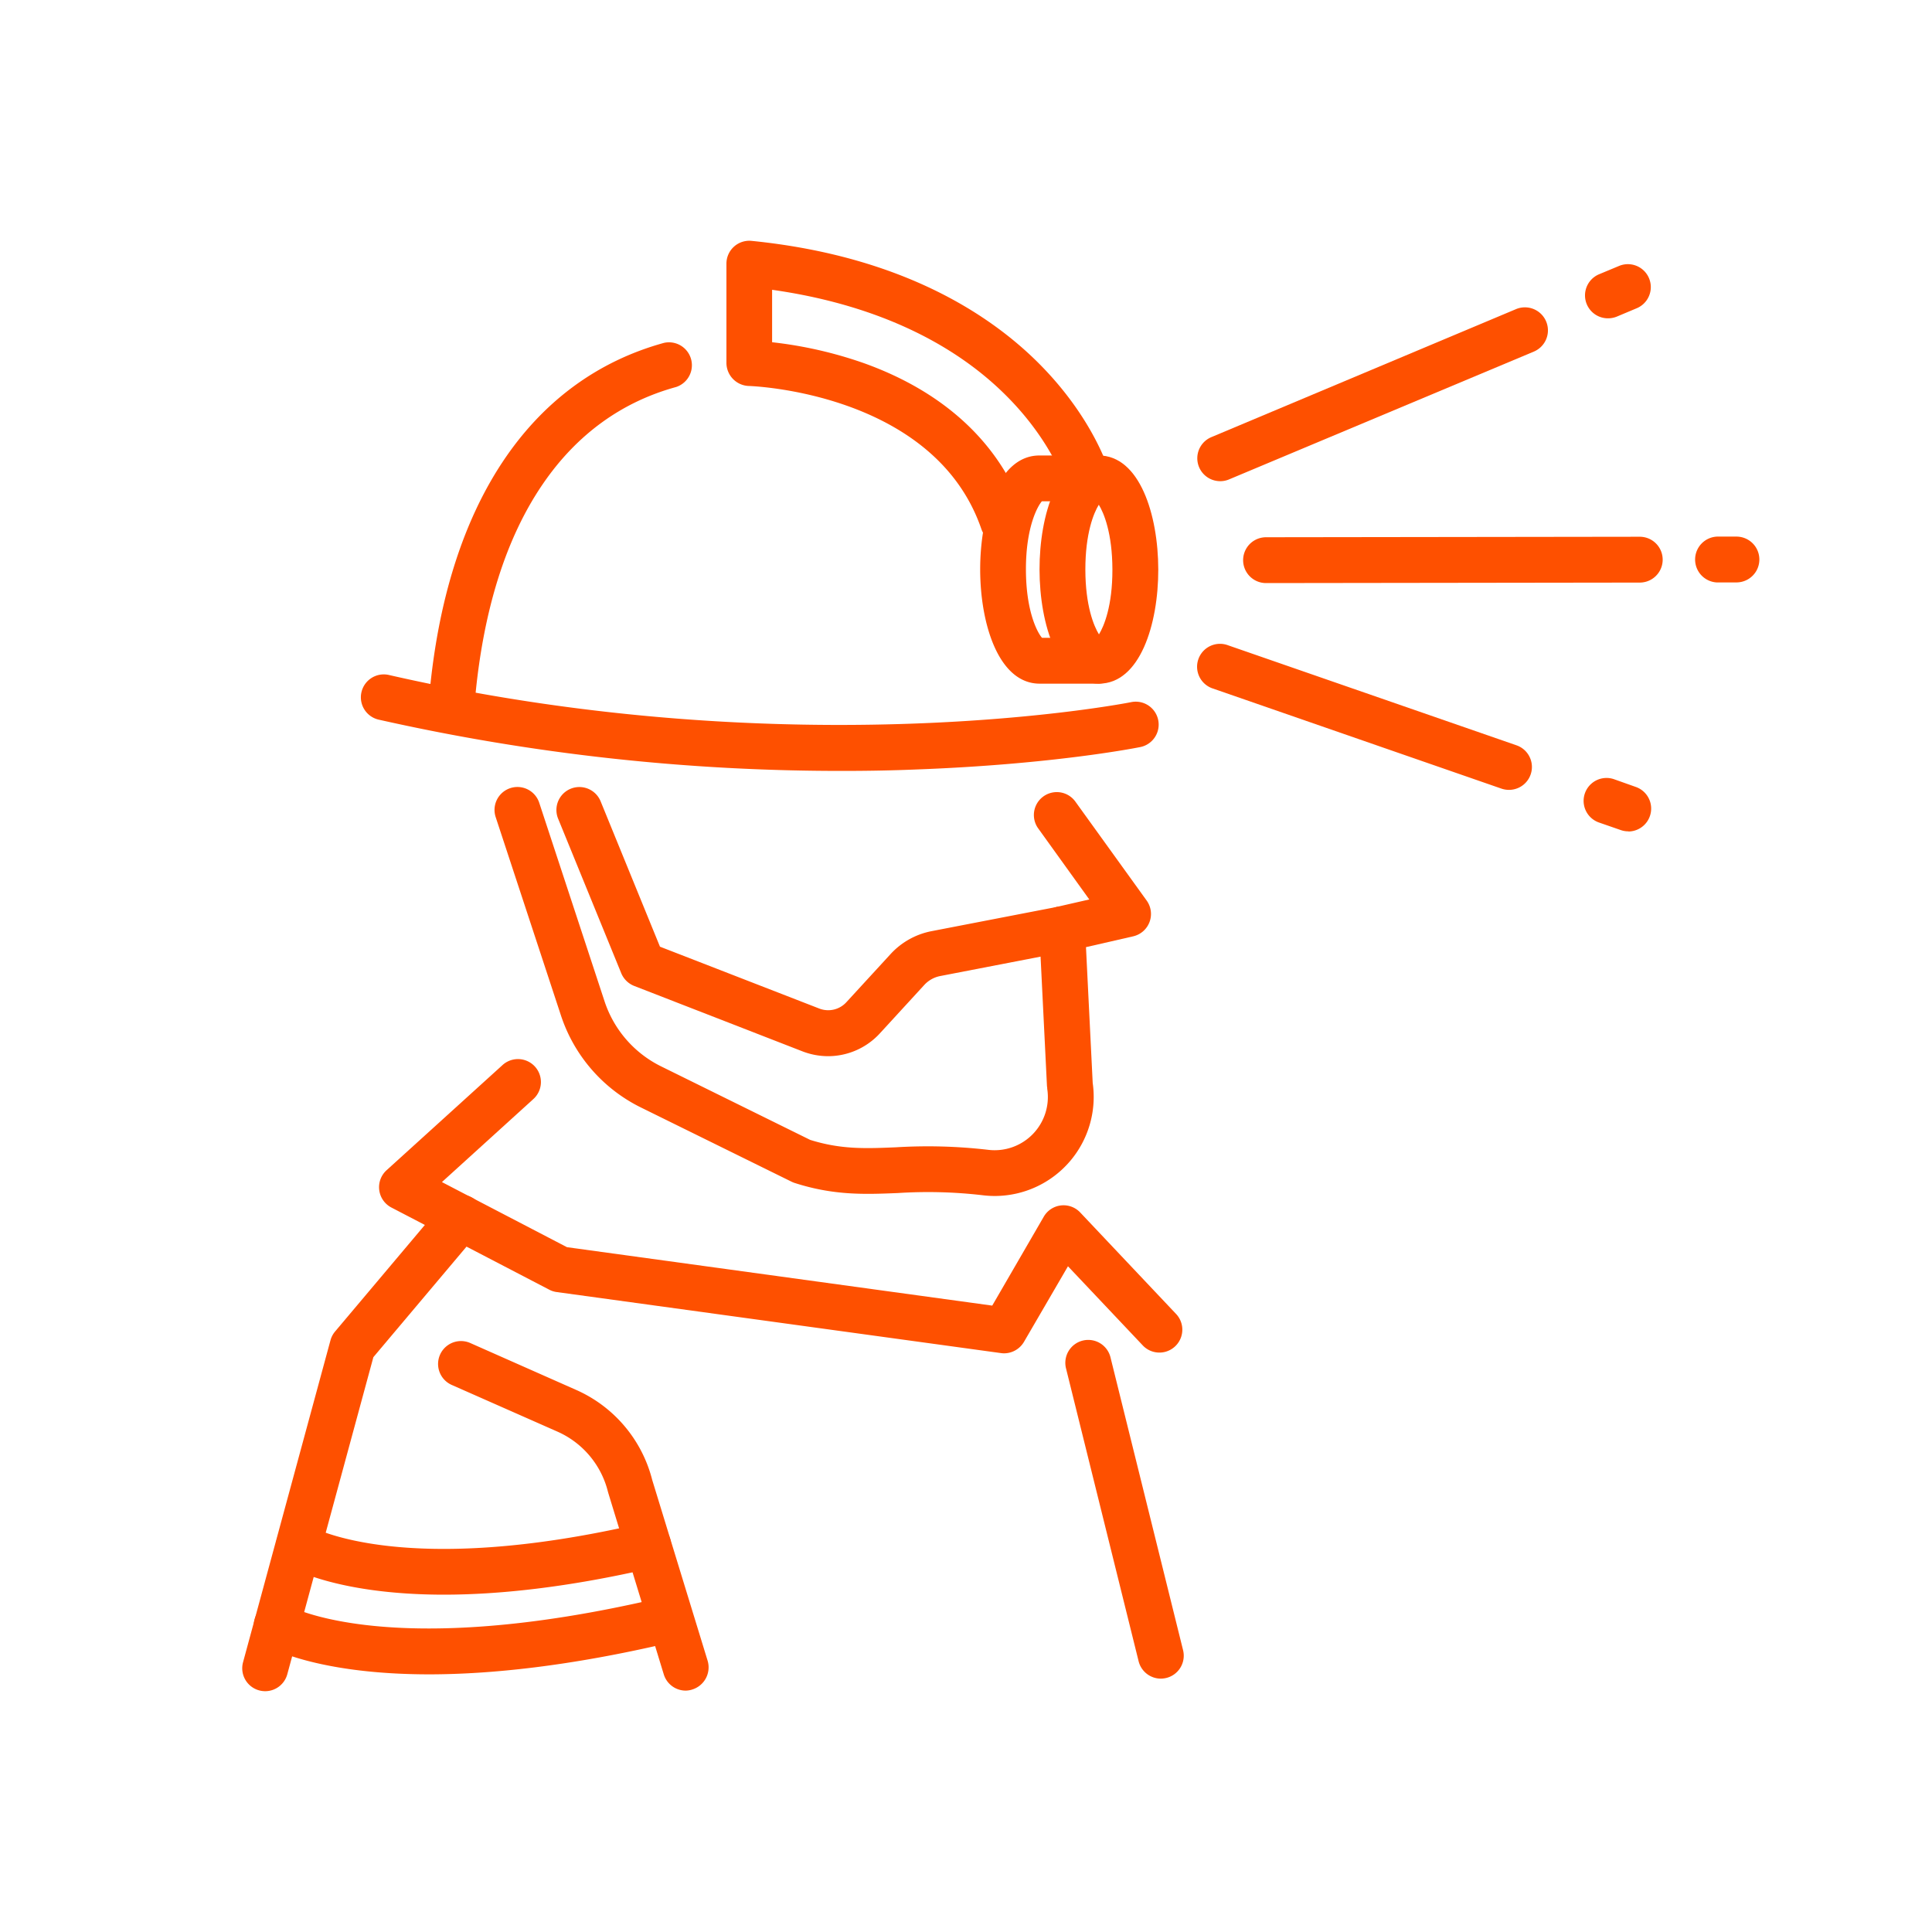 <svg id="Ebene_1" data-name="Ebene 1" xmlns="http://www.w3.org/2000/svg" viewBox="0 0 500 500"><defs><style>.cls-1{fill:#fe5000;}</style></defs><title>ePott-GmbH-Icons-</title><g id="Layer_2" data-name="Layer 2"><path class="cls-1" d="M257.52,309.52a25.58,25.58,0,0,1-3.26-.2,122.11,122.11,0,0,0-21.93-.56c-8.47.34-16.47.67-26.7-2.62a6.13,6.13,0,0,1-.8-.33l-39.05-19.24a40.75,40.75,0,0,1-20.58-23.69l-16.92-51.42a5.93,5.93,0,0,1,11.27-3.71l16.92,51.43A28.83,28.83,0,0,0,171,275.93L209.67,295c8,2.5,14.28,2.25,22.17,1.92a135.58,135.58,0,0,1,23.88.65,13.77,13.77,0,0,0,15.3-15.8c0-.2,0-.41-.06-.61l-2-40.39a5.93,5.93,0,0,1,4.59-6.08l8.36-1.91L268.6,214.27a5.93,5.93,0,0,1,9.62-6.93l18.54,25.73a5.94,5.94,0,0,1-3.49,9.25l-12.22,2.8,1.74,35.14a25.64,25.64,0,0,1-25.27,29.26Z"/><path class="cls-1" d="M218.57,199.51A543.89,543.89,0,0,1,98.12,186.27a5.93,5.93,0,1,1,2.64-11.56c105.22,24,191.09,7.2,192,7a5.93,5.93,0,0,1,2.34,11.63c-.9.18-22.52,4.48-57.73,5.79C231.61,199.37,225.34,199.51,218.57,199.51Z"/><path class="cls-1" d="M117,186.73l-.54,0a5.93,5.93,0,0,1-5.38-6.44c4.42-49.51,26-82,60.78-91.56A5.93,5.93,0,0,1,175,100.15c-14.15,3.88-25.76,12.32-34.5,25.09-9.6,14-15.52,32.89-17.6,56.09A5.92,5.92,0,0,1,117,186.73Z"/><path class="cls-1" d="M259.59,140.89a5.93,5.93,0,0,1-5.62-4c-12.2-35.41-59.72-37-60.2-37A6,6,0,0,1,188,94l0-25.75a5.92,5.92,0,0,1,6.53-5.91c39.74,4,62.69,19.8,74.94,32.33,13.57,13.86,17.47,26.93,17.63,27.48a5.93,5.93,0,0,1-11.38,3.34h0c0-.11-3.48-11.24-15.22-23C246.07,88,225.2,78.58,199.82,75l0,13.57A107.53,107.53,0,0,1,223.62,94c21,7.53,35.37,21,41.57,39a5.93,5.93,0,0,1-3.68,7.54A5.82,5.82,0,0,1,259.59,140.89Z"/><path class="cls-1" d="M284.43,176.93c-10.56,0-15.38-15.29-15.4-29.51s4.76-29.53,15.32-29.54,15.39,15.28,15.41,29.5S295,176.91,284.43,176.93Zm-.06-46.3c-1.31,2.12-3.49,7.39-3.48,16.78s2.21,14.65,3.52,16.77c1.31-2.13,3.5-7.39,3.48-16.78S285.68,132.75,284.37,130.63Z"/><path class="cls-1" d="M284.43,176.93l-15.36,0c-10.56,0-15.38-15.29-15.4-29.51s4.77-29.53,15.32-29.54l15.36,0a5.93,5.93,0,0,1,0,11.86l-14.72,0c-1,1.14-4.14,6.48-4.12,17.67s3.14,16.52,4.16,17.65l14.72,0a5.94,5.94,0,0,1,0,11.87Z"/><path class="cls-1" d="M214.35,273.34a18.5,18.5,0,0,1-6.7-1.26l-43.52-16.92a6,6,0,0,1-3.35-3.29l-16.34-40a5.94,5.94,0,0,1,11-4.49L170.8,245,212,261a6.37,6.37,0,0,0,7.05-1.64l11.46-12.48A19.4,19.4,0,0,1,241,241l32.77-6.34A5.93,5.93,0,0,1,276,246.28l-32.73,6.33a7.54,7.54,0,0,0-4.08,2.31l-11.46,12.49A18.21,18.21,0,0,1,214.35,273.34Z"/><path class="cls-1" d="M259.87,350.24a5.52,5.52,0,0,1-.81-.06l-115-15.8a5.67,5.67,0,0,1-1.93-.62l-40.83-21.25a5.93,5.93,0,0,1-1.25-9.66l30-27.21a5.93,5.93,0,1,1,8,8.78l-23.68,21.5,32.36,16.85,110.06,15.12,13.33-23a5.92,5.92,0,0,1,9.44-1.1l24.91,26.37a5.93,5.93,0,0,1-8.62,8.14l-19.46-20.59L265,347.28A6,6,0,0,1,259.87,350.24Z"/><path class="cls-1" d="M68.64,437.68a6.05,6.05,0,0,1-1.57-.21,5.93,5.93,0,0,1-4.17-7.28l22.63-83.33a6,6,0,0,1,1.19-2.27l28-33.23a5.93,5.93,0,1,1,9.07,7.64L96.63,351.23,74.35,433.3A5.94,5.94,0,0,1,68.64,437.68Z"/><path class="cls-1" d="M300.43,434.43a5.94,5.94,0,0,1-5.76-4.51l-18.76-75.68a5.93,5.93,0,1,1,11.51-2.85l18.76,75.68a5.93,5.93,0,0,1-4.33,7.18A6.35,6.35,0,0,1,300.43,434.43Z"/><path class="cls-1" d="M177.47,437.53a5.94,5.94,0,0,1-5.68-4.19l-14.38-47c0-.1-.06-.19-.08-.29a23.09,23.09,0,0,0-13.14-15.58l-27.28-12.05a5.93,5.93,0,0,1,4.79-10.85L149,359.66A34.84,34.84,0,0,1,168.79,383l14.35,46.82a6,6,0,0,1-3.94,7.41A5.76,5.76,0,0,1,177.47,437.53Z"/><path class="cls-1" d="M115,412.7c-28.23,0-40.22-7.2-40.95-7.65A5.93,5.93,0,0,1,80.34,395c.51.29,24.35,13.57,86.06-.84a5.93,5.93,0,1,1,2.7,11.55C146.75,410.9,128.92,412.68,115,412.7Z"/><path class="cls-1" d="M111.18,433.32c-29.56,0-41.87-7.15-42.63-7.62a5.93,5.93,0,0,1,6.12-10.16c.51.29,26.53,14.38,96.14-2a5.93,5.93,0,0,1,2.72,11.55C147.35,431.25,126.84,433.3,111.18,433.32Z"/><path class="cls-1" d="M416.14,82.38a5.93,5.93,0,0,1-2.3-11.4L419,68.83a5.93,5.93,0,0,1,4.59,10.94l-5.12,2.15A6,6,0,0,1,416.14,82.38Z"/><path class="cls-1" d="M315.81,124.53a5.93,5.93,0,0,1-2.31-11.4L392.35,80A5.93,5.93,0,1,1,396.94,91L318.1,124.06A5.83,5.83,0,0,1,315.81,124.53Z"/><path class="cls-1" d="M421.45,215.15a5.85,5.85,0,0,1-2-.33l-5.62-1.95a5.93,5.93,0,0,1,3.88-11.21l5.63,2a5.93,5.93,0,0,1-1.93,11.53Z"/><path class="cls-1" d="M390.51,204.42a6.1,6.1,0,0,1-1.95-.33L313.93,178.2a5.93,5.93,0,1,1,3.89-11.2l74.63,25.88a5.93,5.93,0,0,1-1.94,11.54Z"/><path class="cls-1" d="M449.39,150.74h-5a5.94,5.94,0,0,1,0-11.87h5a5.93,5.93,0,1,1,0,11.86Z"/><path class="cls-1" d="M424.36,150.77l-96.71.13a5.93,5.93,0,1,1,0-11.86l96.72-.13a5.93,5.93,0,1,1,0,11.86Z"/></g></svg>